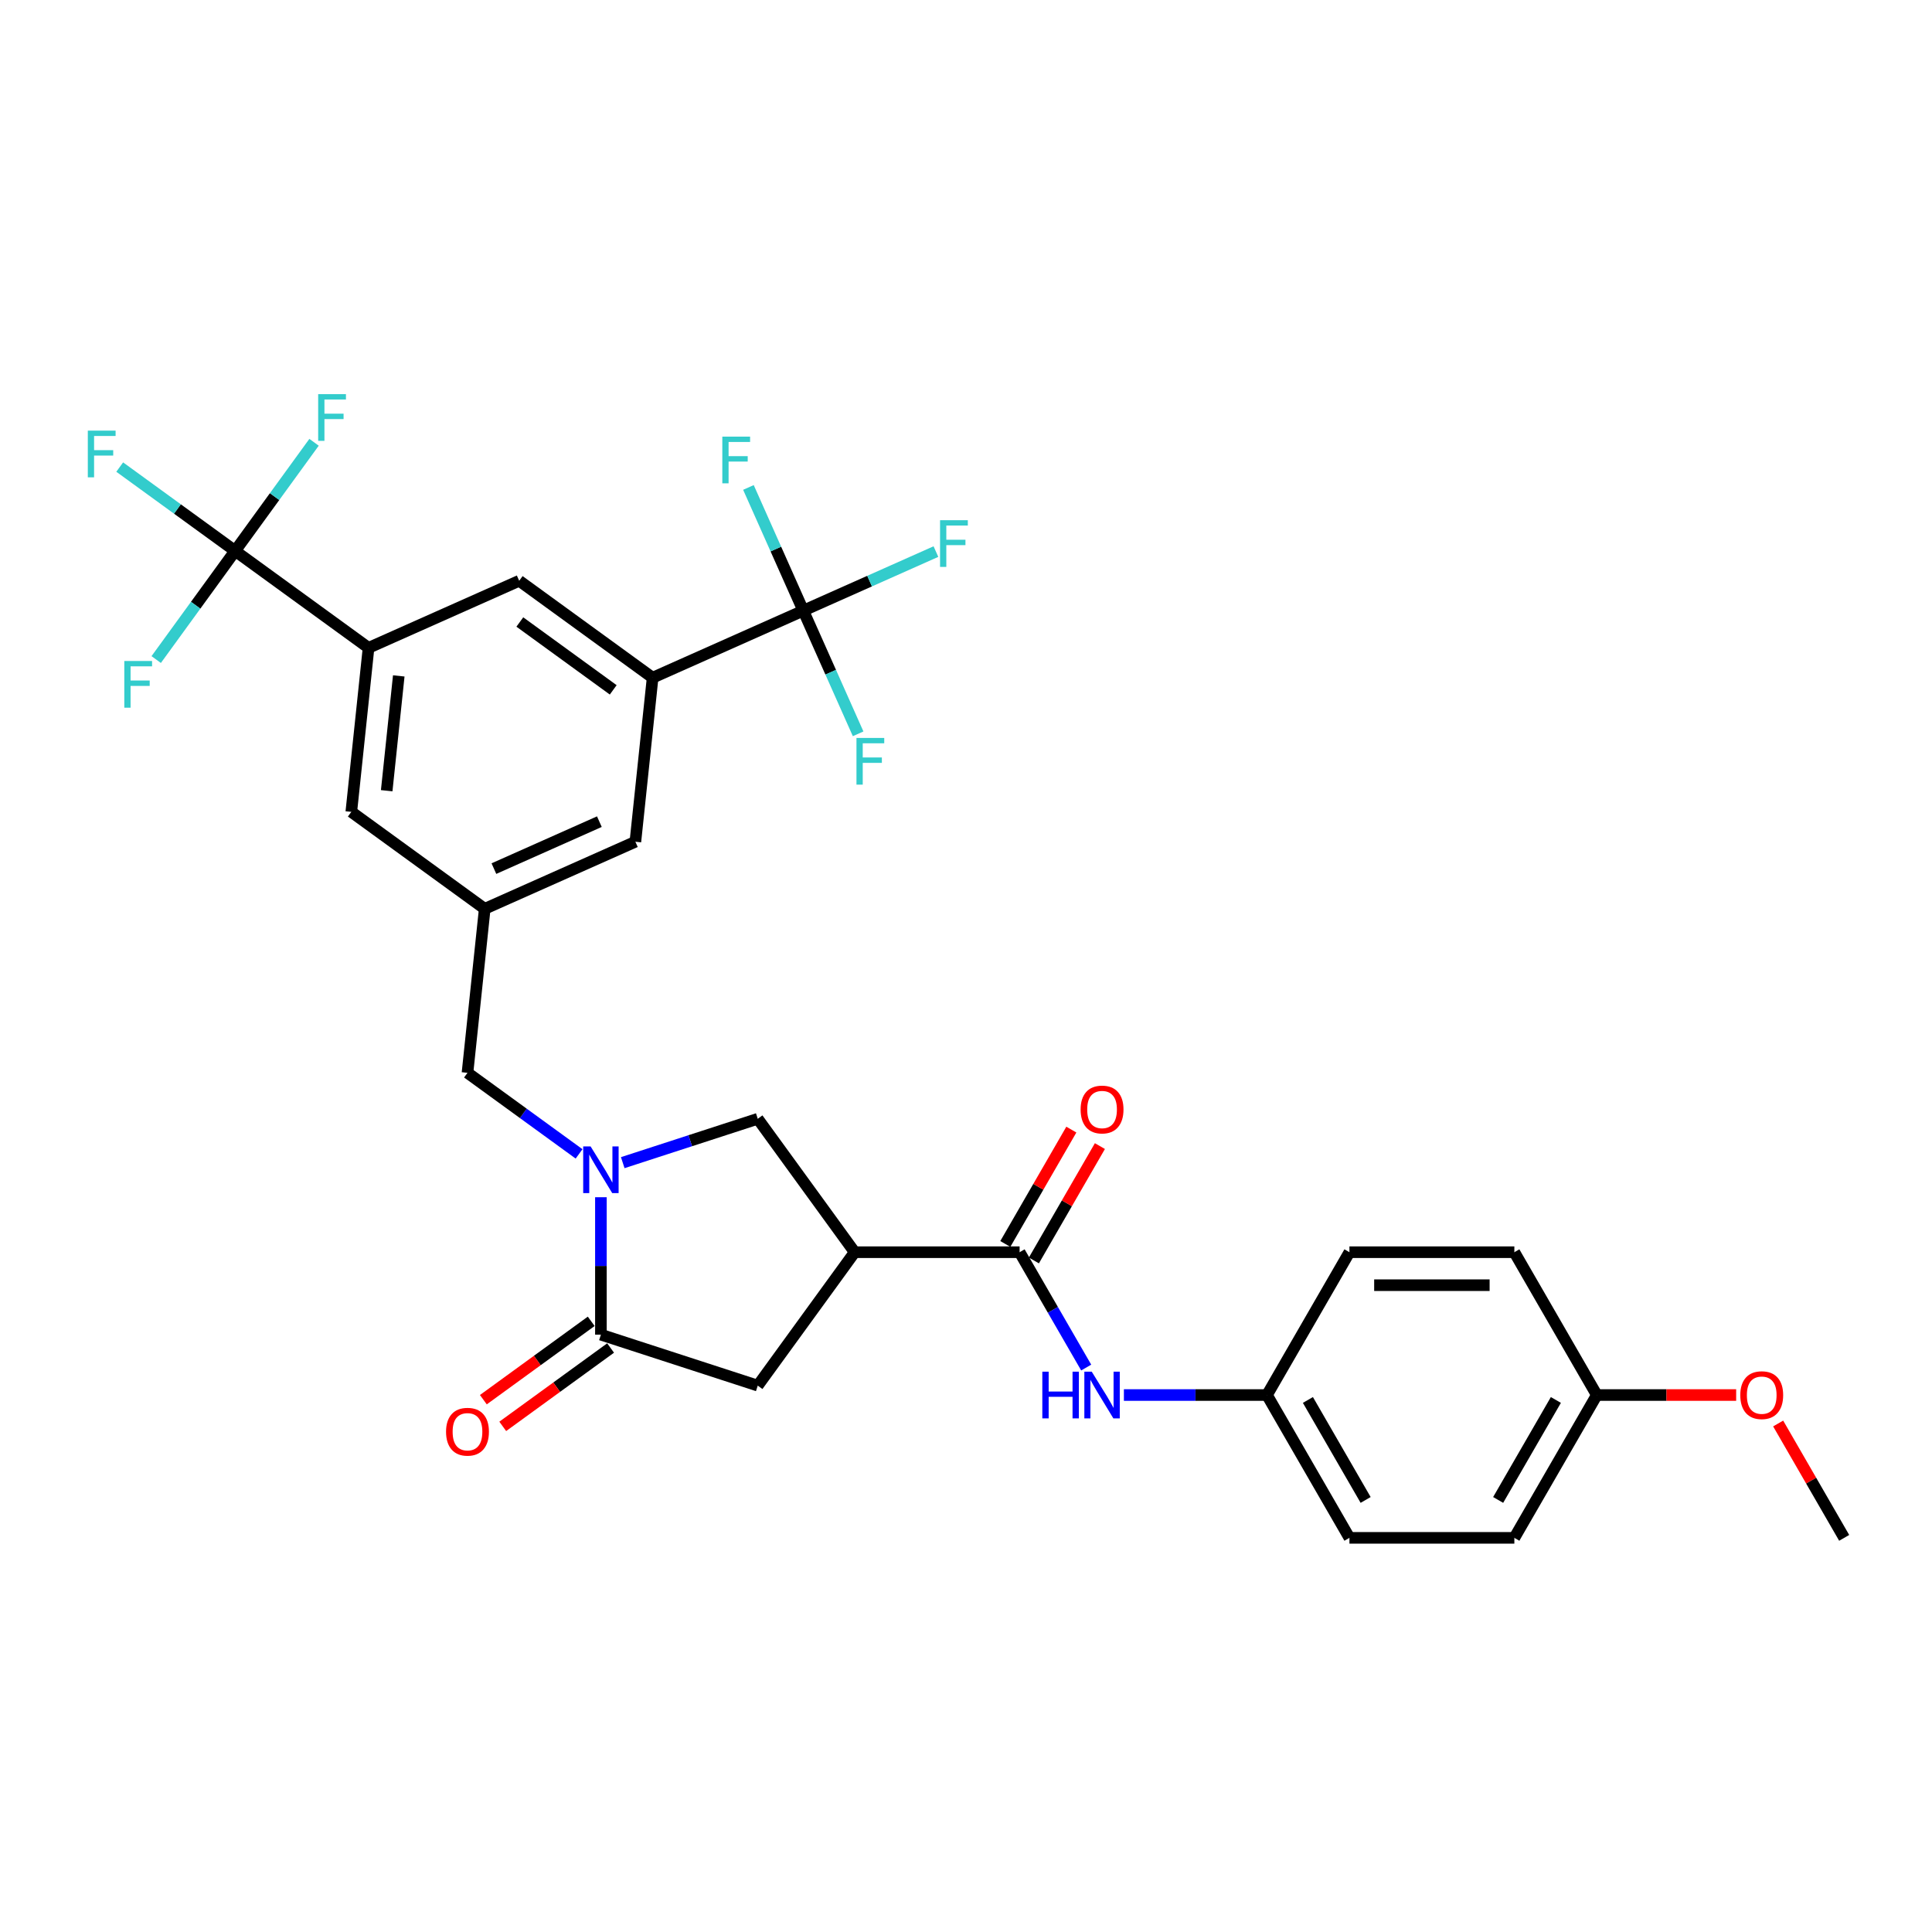 <?xml version='1.0' encoding='iso-8859-1'?>
<svg version='1.1' baseProfile='full'
              xmlns='http://www.w3.org/2000/svg'
                      xmlns:rdkit='http://www.rdkit.org/xml'
                      xmlns:xlink='http://www.w3.org/1999/xlink'
                  xml:space='preserve'
width='1000px' height='1000px' viewBox='0 0 1000 1000'>
<!-- END OF HEADER -->
<rect style='opacity:1.0;fill:#FFFFFF;stroke:none' width='1000' height='1000' x='0' y='0'> </rect>
<path class='bond-0' d='M 655.785,722.065 L 618.755,722.065' style='fill:none;fill-rule:evenodd;stroke:#000000;stroke-width:6px;stroke-linecap:butt;stroke-linejoin:miter;stroke-opacity:1' />
<path class='bond-0' d='M 618.755,722.065 L 581.726,722.065' style='fill:none;fill-rule:evenodd;stroke:#0000FF;stroke-width:6px;stroke-linecap:butt;stroke-linejoin:miter;stroke-opacity:1' />
<path class='bond-1' d='M 655.785,722.065 L 698.465,648.141' style='fill:none;fill-rule:evenodd;stroke:#000000;stroke-width:6px;stroke-linecap:butt;stroke-linejoin:miter;stroke-opacity:1' />
<path class='bond-2' d='M 655.785,722.065 L 698.465,795.989' style='fill:none;fill-rule:evenodd;stroke:#000000;stroke-width:6px;stroke-linecap:butt;stroke-linejoin:miter;stroke-opacity:1' />
<path class='bond-2' d='M 676.972,724.618 L 706.848,776.365' style='fill:none;fill-rule:evenodd;stroke:#000000;stroke-width:6px;stroke-linecap:butt;stroke-linejoin:miter;stroke-opacity:1' />
<path class='bond-3' d='M 527.744,648.141 L 544.979,677.993' style='fill:none;fill-rule:evenodd;stroke:#000000;stroke-width:6px;stroke-linecap:butt;stroke-linejoin:miter;stroke-opacity:1' />
<path class='bond-3' d='M 544.979,677.993 L 562.214,707.844' style='fill:none;fill-rule:evenodd;stroke:#0000FF;stroke-width:6px;stroke-linecap:butt;stroke-linejoin:miter;stroke-opacity:1' />
<path class='bond-4' d='M 535.137,652.409 L 552.224,622.814' style='fill:none;fill-rule:evenodd;stroke:#000000;stroke-width:6px;stroke-linecap:butt;stroke-linejoin:miter;stroke-opacity:1' />
<path class='bond-4' d='M 552.224,622.814 L 569.311,593.218' style='fill:none;fill-rule:evenodd;stroke:#FF0000;stroke-width:6px;stroke-linecap:butt;stroke-linejoin:miter;stroke-opacity:1' />
<path class='bond-4' d='M 520.352,643.873 L 537.439,614.278' style='fill:none;fill-rule:evenodd;stroke:#000000;stroke-width:6px;stroke-linecap:butt;stroke-linejoin:miter;stroke-opacity:1' />
<path class='bond-4' d='M 537.439,614.278 L 554.526,584.682' style='fill:none;fill-rule:evenodd;stroke:#FF0000;stroke-width:6px;stroke-linecap:butt;stroke-linejoin:miter;stroke-opacity:1' />
<path class='bond-5' d='M 527.744,648.141 L 442.384,648.141' style='fill:none;fill-rule:evenodd;stroke:#000000;stroke-width:6px;stroke-linecap:butt;stroke-linejoin:miter;stroke-opacity:1' />
<path class='bond-6' d='M 826.505,722.065 L 783.825,795.989' style='fill:none;fill-rule:evenodd;stroke:#000000;stroke-width:6px;stroke-linecap:butt;stroke-linejoin:miter;stroke-opacity:1' />
<path class='bond-6' d='M 805.318,724.618 L 775.442,776.365' style='fill:none;fill-rule:evenodd;stroke:#000000;stroke-width:6px;stroke-linecap:butt;stroke-linejoin:miter;stroke-opacity:1' />
<path class='bond-7' d='M 826.505,722.065 L 862.57,722.065' style='fill:none;fill-rule:evenodd;stroke:#000000;stroke-width:6px;stroke-linecap:butt;stroke-linejoin:miter;stroke-opacity:1' />
<path class='bond-7' d='M 862.57,722.065 L 898.635,722.065' style='fill:none;fill-rule:evenodd;stroke:#FF0000;stroke-width:6px;stroke-linecap:butt;stroke-linejoin:miter;stroke-opacity:1' />
<path class='bond-8' d='M 826.505,722.065 L 783.825,648.141' style='fill:none;fill-rule:evenodd;stroke:#000000;stroke-width:6px;stroke-linecap:butt;stroke-linejoin:miter;stroke-opacity:1' />
<path class='bond-9' d='M 442.384,648.141 L 392.211,717.199' style='fill:none;fill-rule:evenodd;stroke:#000000;stroke-width:6px;stroke-linecap:butt;stroke-linejoin:miter;stroke-opacity:1' />
<path class='bond-10' d='M 442.384,648.141 L 392.211,579.083' style='fill:none;fill-rule:evenodd;stroke:#000000;stroke-width:6px;stroke-linecap:butt;stroke-linejoin:miter;stroke-opacity:1' />
<path class='bond-11' d='M 392.211,717.199 L 311.028,690.821' style='fill:none;fill-rule:evenodd;stroke:#000000;stroke-width:6px;stroke-linecap:butt;stroke-linejoin:miter;stroke-opacity:1' />
<path class='bond-12' d='M 306.011,683.916 L 278.097,704.196' style='fill:none;fill-rule:evenodd;stroke:#000000;stroke-width:6px;stroke-linecap:butt;stroke-linejoin:miter;stroke-opacity:1' />
<path class='bond-12' d='M 278.097,704.196 L 250.184,724.476' style='fill:none;fill-rule:evenodd;stroke:#FF0000;stroke-width:6px;stroke-linecap:butt;stroke-linejoin:miter;stroke-opacity:1' />
<path class='bond-12' d='M 316.046,697.727 L 288.132,718.007' style='fill:none;fill-rule:evenodd;stroke:#000000;stroke-width:6px;stroke-linecap:butt;stroke-linejoin:miter;stroke-opacity:1' />
<path class='bond-12' d='M 288.132,718.007 L 260.219,738.288' style='fill:none;fill-rule:evenodd;stroke:#FF0000;stroke-width:6px;stroke-linecap:butt;stroke-linejoin:miter;stroke-opacity:1' />
<path class='bond-13' d='M 311.028,690.821 L 311.028,655.252' style='fill:none;fill-rule:evenodd;stroke:#000000;stroke-width:6px;stroke-linecap:butt;stroke-linejoin:miter;stroke-opacity:1' />
<path class='bond-13' d='M 311.028,655.252 L 311.028,619.682' style='fill:none;fill-rule:evenodd;stroke:#0000FF;stroke-width:6px;stroke-linecap:butt;stroke-linejoin:miter;stroke-opacity:1' />
<path class='bond-14' d='M 392.211,579.083 L 357.27,590.436' style='fill:none;fill-rule:evenodd;stroke:#000000;stroke-width:6px;stroke-linecap:butt;stroke-linejoin:miter;stroke-opacity:1' />
<path class='bond-14' d='M 357.27,590.436 L 322.33,601.789' style='fill:none;fill-rule:evenodd;stroke:#0000FF;stroke-width:6px;stroke-linecap:butt;stroke-linejoin:miter;stroke-opacity:1' />
<path class='bond-15' d='M 299.727,597.25 L 270.848,576.269' style='fill:none;fill-rule:evenodd;stroke:#0000FF;stroke-width:6px;stroke-linecap:butt;stroke-linejoin:miter;stroke-opacity:1' />
<path class='bond-15' d='M 270.848,576.269 L 241.97,555.288' style='fill:none;fill-rule:evenodd;stroke:#000000;stroke-width:6px;stroke-linecap:butt;stroke-linejoin:miter;stroke-opacity:1' />
<path class='bond-16' d='M 241.97,555.288 L 250.893,470.395' style='fill:none;fill-rule:evenodd;stroke:#000000;stroke-width:6px;stroke-linecap:butt;stroke-linejoin:miter;stroke-opacity:1' />
<path class='bond-17' d='M 250.893,470.395 L 328.873,435.676' style='fill:none;fill-rule:evenodd;stroke:#000000;stroke-width:6px;stroke-linecap:butt;stroke-linejoin:miter;stroke-opacity:1' />
<path class='bond-17' d='M 255.646,449.591 L 310.232,425.288' style='fill:none;fill-rule:evenodd;stroke:#000000;stroke-width:6px;stroke-linecap:butt;stroke-linejoin:miter;stroke-opacity:1' />
<path class='bond-18' d='M 250.893,470.395 L 181.835,420.222' style='fill:none;fill-rule:evenodd;stroke:#000000;stroke-width:6px;stroke-linecap:butt;stroke-linejoin:miter;stroke-opacity:1' />
<path class='bond-19' d='M 268.738,300.61 L 337.796,350.783' style='fill:none;fill-rule:evenodd;stroke:#000000;stroke-width:6px;stroke-linecap:butt;stroke-linejoin:miter;stroke-opacity:1' />
<path class='bond-19' d='M 269.062,321.947 L 317.403,357.069' style='fill:none;fill-rule:evenodd;stroke:#000000;stroke-width:6px;stroke-linecap:butt;stroke-linejoin:miter;stroke-opacity:1' />
<path class='bond-20' d='M 268.738,300.61 L 190.758,335.329' style='fill:none;fill-rule:evenodd;stroke:#000000;stroke-width:6px;stroke-linecap:butt;stroke-linejoin:miter;stroke-opacity:1' />
<path class='bond-21' d='M 337.796,350.783 L 328.873,435.676' style='fill:none;fill-rule:evenodd;stroke:#000000;stroke-width:6px;stroke-linecap:butt;stroke-linejoin:miter;stroke-opacity:1' />
<path class='bond-22' d='M 337.796,350.783 L 415.776,316.064' style='fill:none;fill-rule:evenodd;stroke:#000000;stroke-width:6px;stroke-linecap:butt;stroke-linejoin:miter;stroke-opacity:1' />
<path class='bond-23' d='M 181.835,420.222 L 190.758,335.329' style='fill:none;fill-rule:evenodd;stroke:#000000;stroke-width:6px;stroke-linecap:butt;stroke-linejoin:miter;stroke-opacity:1' />
<path class='bond-23' d='M 200.152,409.272 L 206.398,349.847' style='fill:none;fill-rule:evenodd;stroke:#000000;stroke-width:6px;stroke-linecap:butt;stroke-linejoin:miter;stroke-opacity:1' />
<path class='bond-24' d='M 190.758,335.329 L 121.7,285.155' style='fill:none;fill-rule:evenodd;stroke:#000000;stroke-width:6px;stroke-linecap:butt;stroke-linejoin:miter;stroke-opacity:1' />
<path class='bond-25' d='M 121.7,285.155 L 91.832,263.455' style='fill:none;fill-rule:evenodd;stroke:#000000;stroke-width:6px;stroke-linecap:butt;stroke-linejoin:miter;stroke-opacity:1' />
<path class='bond-25' d='M 91.832,263.455 L 61.963,241.754' style='fill:none;fill-rule:evenodd;stroke:#33CCCC;stroke-width:6px;stroke-linecap:butt;stroke-linejoin:miter;stroke-opacity:1' />
<path class='bond-26' d='M 121.7,285.155 L 101.274,313.27' style='fill:none;fill-rule:evenodd;stroke:#000000;stroke-width:6px;stroke-linecap:butt;stroke-linejoin:miter;stroke-opacity:1' />
<path class='bond-26' d='M 101.274,313.27 L 80.848,341.384' style='fill:none;fill-rule:evenodd;stroke:#33CCCC;stroke-width:6px;stroke-linecap:butt;stroke-linejoin:miter;stroke-opacity:1' />
<path class='bond-27' d='M 121.7,285.155 L 142.126,257.041' style='fill:none;fill-rule:evenodd;stroke:#000000;stroke-width:6px;stroke-linecap:butt;stroke-linejoin:miter;stroke-opacity:1' />
<path class='bond-27' d='M 142.126,257.041 L 162.552,228.927' style='fill:none;fill-rule:evenodd;stroke:#33CCCC;stroke-width:6px;stroke-linecap:butt;stroke-linejoin:miter;stroke-opacity:1' />
<path class='bond-28' d='M 415.776,316.064 L 450.106,300.78' style='fill:none;fill-rule:evenodd;stroke:#000000;stroke-width:6px;stroke-linecap:butt;stroke-linejoin:miter;stroke-opacity:1' />
<path class='bond-28' d='M 450.106,300.78 L 484.435,285.495' style='fill:none;fill-rule:evenodd;stroke:#33CCCC;stroke-width:6px;stroke-linecap:butt;stroke-linejoin:miter;stroke-opacity:1' />
<path class='bond-29' d='M 415.776,316.064 L 401.583,284.184' style='fill:none;fill-rule:evenodd;stroke:#000000;stroke-width:6px;stroke-linecap:butt;stroke-linejoin:miter;stroke-opacity:1' />
<path class='bond-29' d='M 401.583,284.184 L 387.389,252.305' style='fill:none;fill-rule:evenodd;stroke:#33CCCC;stroke-width:6px;stroke-linecap:butt;stroke-linejoin:miter;stroke-opacity:1' />
<path class='bond-30' d='M 415.776,316.064 L 429.97,347.944' style='fill:none;fill-rule:evenodd;stroke:#000000;stroke-width:6px;stroke-linecap:butt;stroke-linejoin:miter;stroke-opacity:1' />
<path class='bond-30' d='M 429.97,347.944 L 444.164,379.824' style='fill:none;fill-rule:evenodd;stroke:#33CCCC;stroke-width:6px;stroke-linecap:butt;stroke-linejoin:miter;stroke-opacity:1' />
<path class='bond-31' d='M 698.465,648.141 L 783.825,648.141' style='fill:none;fill-rule:evenodd;stroke:#000000;stroke-width:6px;stroke-linecap:butt;stroke-linejoin:miter;stroke-opacity:1' />
<path class='bond-31' d='M 711.269,665.213 L 771.021,665.213' style='fill:none;fill-rule:evenodd;stroke:#000000;stroke-width:6px;stroke-linecap:butt;stroke-linejoin:miter;stroke-opacity:1' />
<path class='bond-32' d='M 698.465,795.989 L 783.825,795.989' style='fill:none;fill-rule:evenodd;stroke:#000000;stroke-width:6px;stroke-linecap:butt;stroke-linejoin:miter;stroke-opacity:1' />
<path class='bond-33' d='M 920.372,736.799 L 937.458,766.394' style='fill:none;fill-rule:evenodd;stroke:#FF0000;stroke-width:6px;stroke-linecap:butt;stroke-linejoin:miter;stroke-opacity:1' />
<path class='bond-33' d='M 937.458,766.394 L 954.545,795.989' style='fill:none;fill-rule:evenodd;stroke:#000000;stroke-width:6px;stroke-linecap:butt;stroke-linejoin:miter;stroke-opacity:1' />
<path  class='atom-2' d='M 539.507 709.978
L 542.785 709.978
L 542.785 720.256
L 555.145 720.256
L 555.145 709.978
L 558.423 709.978
L 558.423 734.152
L 555.145 734.152
L 555.145 722.987
L 542.785 722.987
L 542.785 734.152
L 539.507 734.152
L 539.507 709.978
' fill='#0000FF'/>
<path  class='atom-2' d='M 565.081 709.978
L 573.002 722.782
Q 573.788 724.046, 575.051 726.333
Q 576.314 728.621, 576.383 728.758
L 576.383 709.978
L 579.592 709.978
L 579.592 734.152
L 576.28 734.152
L 567.778 720.153
Q 566.788 718.514, 565.73 716.636
Q 564.705 714.758, 564.398 714.178
L 564.398 734.152
L 561.257 734.152
L 561.257 709.978
L 565.081 709.978
' fill='#0000FF'/>
<path  class='atom-3' d='M 559.328 574.285
Q 559.328 568.481, 562.196 565.237
Q 565.064 561.994, 570.424 561.994
Q 575.785 561.994, 578.653 565.237
Q 581.521 568.481, 581.521 574.285
Q 581.521 580.158, 578.619 583.504
Q 575.717 586.816, 570.424 586.816
Q 565.098 586.816, 562.196 583.504
Q 559.328 580.192, 559.328 574.285
M 570.424 584.085
Q 574.112 584.085, 576.092 581.626
Q 578.107 579.134, 578.107 574.285
Q 578.107 569.539, 576.092 567.149
Q 574.112 564.725, 570.424 564.725
Q 566.737 564.725, 564.722 567.115
Q 562.742 569.505, 562.742 574.285
Q 562.742 579.168, 564.722 581.626
Q 566.737 584.085, 570.424 584.085
' fill='#FF0000'/>
<path  class='atom-8' d='M 230.874 741.063
Q 230.874 735.259, 233.742 732.015
Q 236.61 728.771, 241.97 728.771
Q 247.331 728.771, 250.199 732.015
Q 253.067 735.259, 253.067 741.063
Q 253.067 746.936, 250.165 750.282
Q 247.263 753.594, 241.97 753.594
Q 236.644 753.594, 233.742 750.282
Q 230.874 746.97, 230.874 741.063
M 241.97 750.862
Q 245.658 750.862, 247.638 748.404
Q 249.653 745.912, 249.653 741.063
Q 249.653 736.317, 247.638 733.927
Q 245.658 731.503, 241.97 731.503
Q 238.283 731.503, 236.268 733.893
Q 234.288 736.283, 234.288 741.063
Q 234.288 745.946, 236.268 748.404
Q 238.283 750.862, 241.97 750.862
' fill='#FF0000'/>
<path  class='atom-10' d='M 305.685 593.374
L 313.606 606.178
Q 314.391 607.441, 315.655 609.729
Q 316.918 612.017, 316.986 612.153
L 316.986 593.374
L 320.196 593.374
L 320.196 617.548
L 316.884 617.548
L 308.382 603.549
Q 307.392 601.91, 306.333 600.032
Q 305.309 598.154, 305.002 597.574
L 305.002 617.548
L 301.861 617.548
L 301.861 593.374
L 305.685 593.374
' fill='#0000FF'/>
<path  class='atom-20' d='M 486.57 269.258
L 500.944 269.258
L 500.944 272.024
L 489.813 272.024
L 489.813 279.365
L 499.715 279.365
L 499.715 282.164
L 489.813 282.164
L 489.813 293.432
L 486.57 293.432
L 486.57 269.258
' fill='#33CCCC'/>
<path  class='atom-21' d='M 443.308 381.958
L 457.683 381.958
L 457.683 384.723
L 446.552 384.723
L 446.552 392.064
L 456.454 392.064
L 456.454 394.864
L 446.552 394.864
L 446.552 406.132
L 443.308 406.132
L 443.308 381.958
' fill='#33CCCC'/>
<path  class='atom-22' d='M 373.87 225.997
L 388.245 225.997
L 388.245 228.762
L 377.114 228.762
L 377.114 236.103
L 387.015 236.103
L 387.015 238.903
L 377.114 238.903
L 377.114 250.171
L 373.87 250.171
L 373.87 225.997
' fill='#33CCCC'/>
<path  class='atom-23' d='M 45.455 222.895
L 59.829 222.895
L 59.829 225.661
L 48.698 225.661
L 48.698 233.002
L 58.6 233.002
L 58.6 235.801
L 48.698 235.801
L 48.698 247.069
L 45.455 247.069
L 45.455 222.895
' fill='#33CCCC'/>
<path  class='atom-24' d='M 164.686 204.011
L 179.061 204.011
L 179.061 206.776
L 167.93 206.776
L 167.93 214.117
L 177.831 214.117
L 177.831 216.917
L 167.93 216.917
L 167.93 228.185
L 164.686 228.185
L 164.686 204.011
' fill='#33CCCC'/>
<path  class='atom-25' d='M 64.339 342.126
L 78.714 342.126
L 78.714 344.892
L 67.583 344.892
L 67.583 352.233
L 77.484 352.233
L 77.484 355.033
L 67.583 355.033
L 67.583 366.3
L 64.339 366.3
L 64.339 342.126
' fill='#33CCCC'/>
<path  class='atom-30' d='M 900.769 722.134
Q 900.769 716.329, 903.637 713.085
Q 906.505 709.842, 911.865 709.842
Q 917.226 709.842, 920.094 713.085
Q 922.962 716.329, 922.962 722.134
Q 922.962 728.006, 920.06 731.353
Q 917.158 734.665, 911.865 734.665
Q 906.539 734.665, 903.637 731.353
Q 900.769 728.041, 900.769 722.134
M 911.865 731.933
Q 915.553 731.933, 917.533 729.475
Q 919.548 726.982, 919.548 722.134
Q 919.548 717.388, 917.533 714.998
Q 915.553 712.573, 911.865 712.573
Q 908.178 712.573, 906.163 714.963
Q 904.183 717.353, 904.183 722.134
Q 904.183 727.016, 906.163 729.475
Q 908.178 731.933, 911.865 731.933
' fill='#FF0000'/>
</svg>
